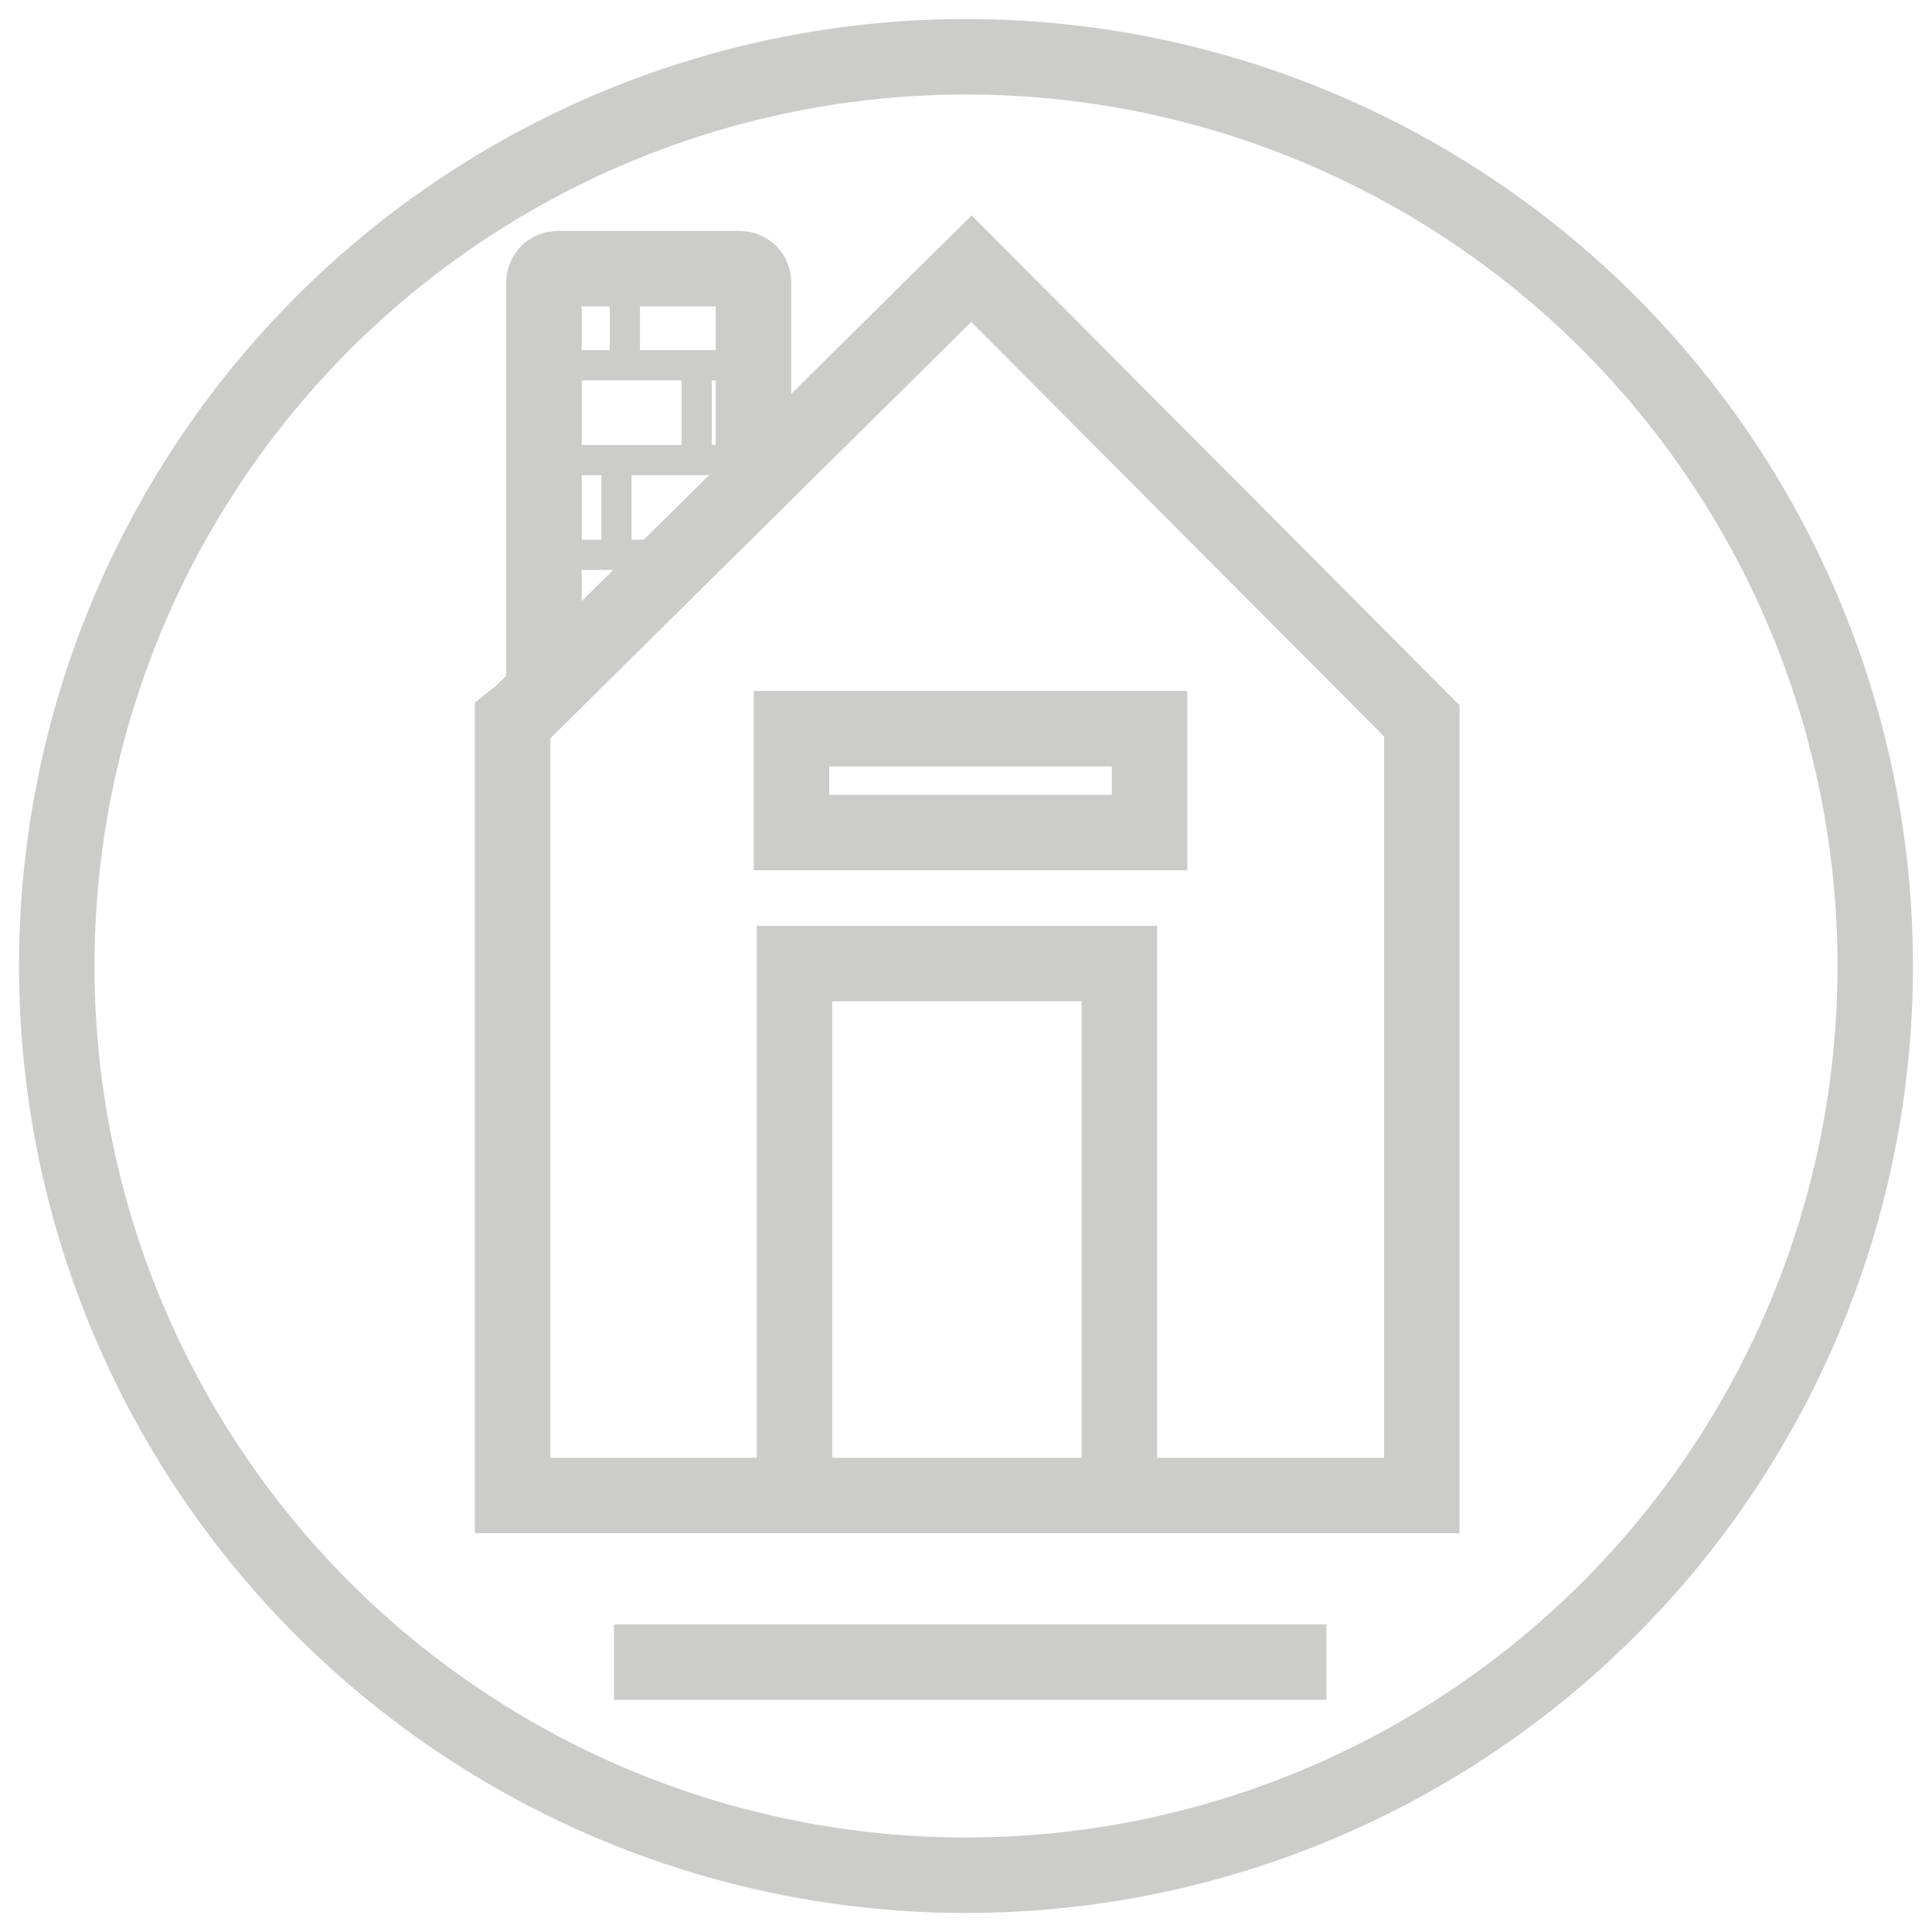 <?xml version="1.0" encoding="UTF-8"?>
<svg id="Layer_1" data-name="Layer 1" xmlns="http://www.w3.org/2000/svg" viewBox="0 0 32 32">
  <defs>
    <style>
      .cls-1 {
        stroke-width: 1.25px;
      }

      .cls-1, .cls-2 {
        fill: none;
        stroke: #cccccb;
        stroke-miterlimit: 10;
      }

      .cls-2 {
        stroke-width: .5px;
      }
    </style>
  </defs>
  <polygon class="cls-1" points="23.55 11.94 23.55 24.77 8.49 24.77 8.49 11.94 8.63 11.83 16.09 4.45 23.55 11.94"/>
  <path class="cls-1" d="M9.01,11.59v-6.91c0-.13.1-.23.23-.23h3.01c.13,0,.23.1.23.23v2.95"/>
  <polyline class="cls-1" points="13.16 24.78 13.16 15.96 18.54 15.96 18.54 24.63"/>
  <line class="cls-1" x1="10.17" y1="27.53" x2="21.97" y2="27.53"/>
  <circle class="cls-1" cx="16" cy="16" r="15.06"/>
  <rect class="cls-1" x="13.11" y="12.07" width="5.93" height="1.72"/>
  <line class="cls-2" x1="9.15" y1="6.05" x2="12.16" y2="6.05"/>
  <line class="cls-2" x1="9.47" y1="7.62" x2="12.47" y2="7.62"/>
  <line class="cls-2" x1="9.01" y1="9.19" x2="11.24" y2="9.19"/>
  <line class="cls-2" x1="10.35" y1="4.62" x2="10.35" y2="6.05"/>
  <line class="cls-2" x1="11.54" y1="6.12" x2="11.54" y2="7.54"/>
  <line class="cls-2" x1="10.21" y1="7.8" x2="10.21" y2="9.14"/>
</svg>